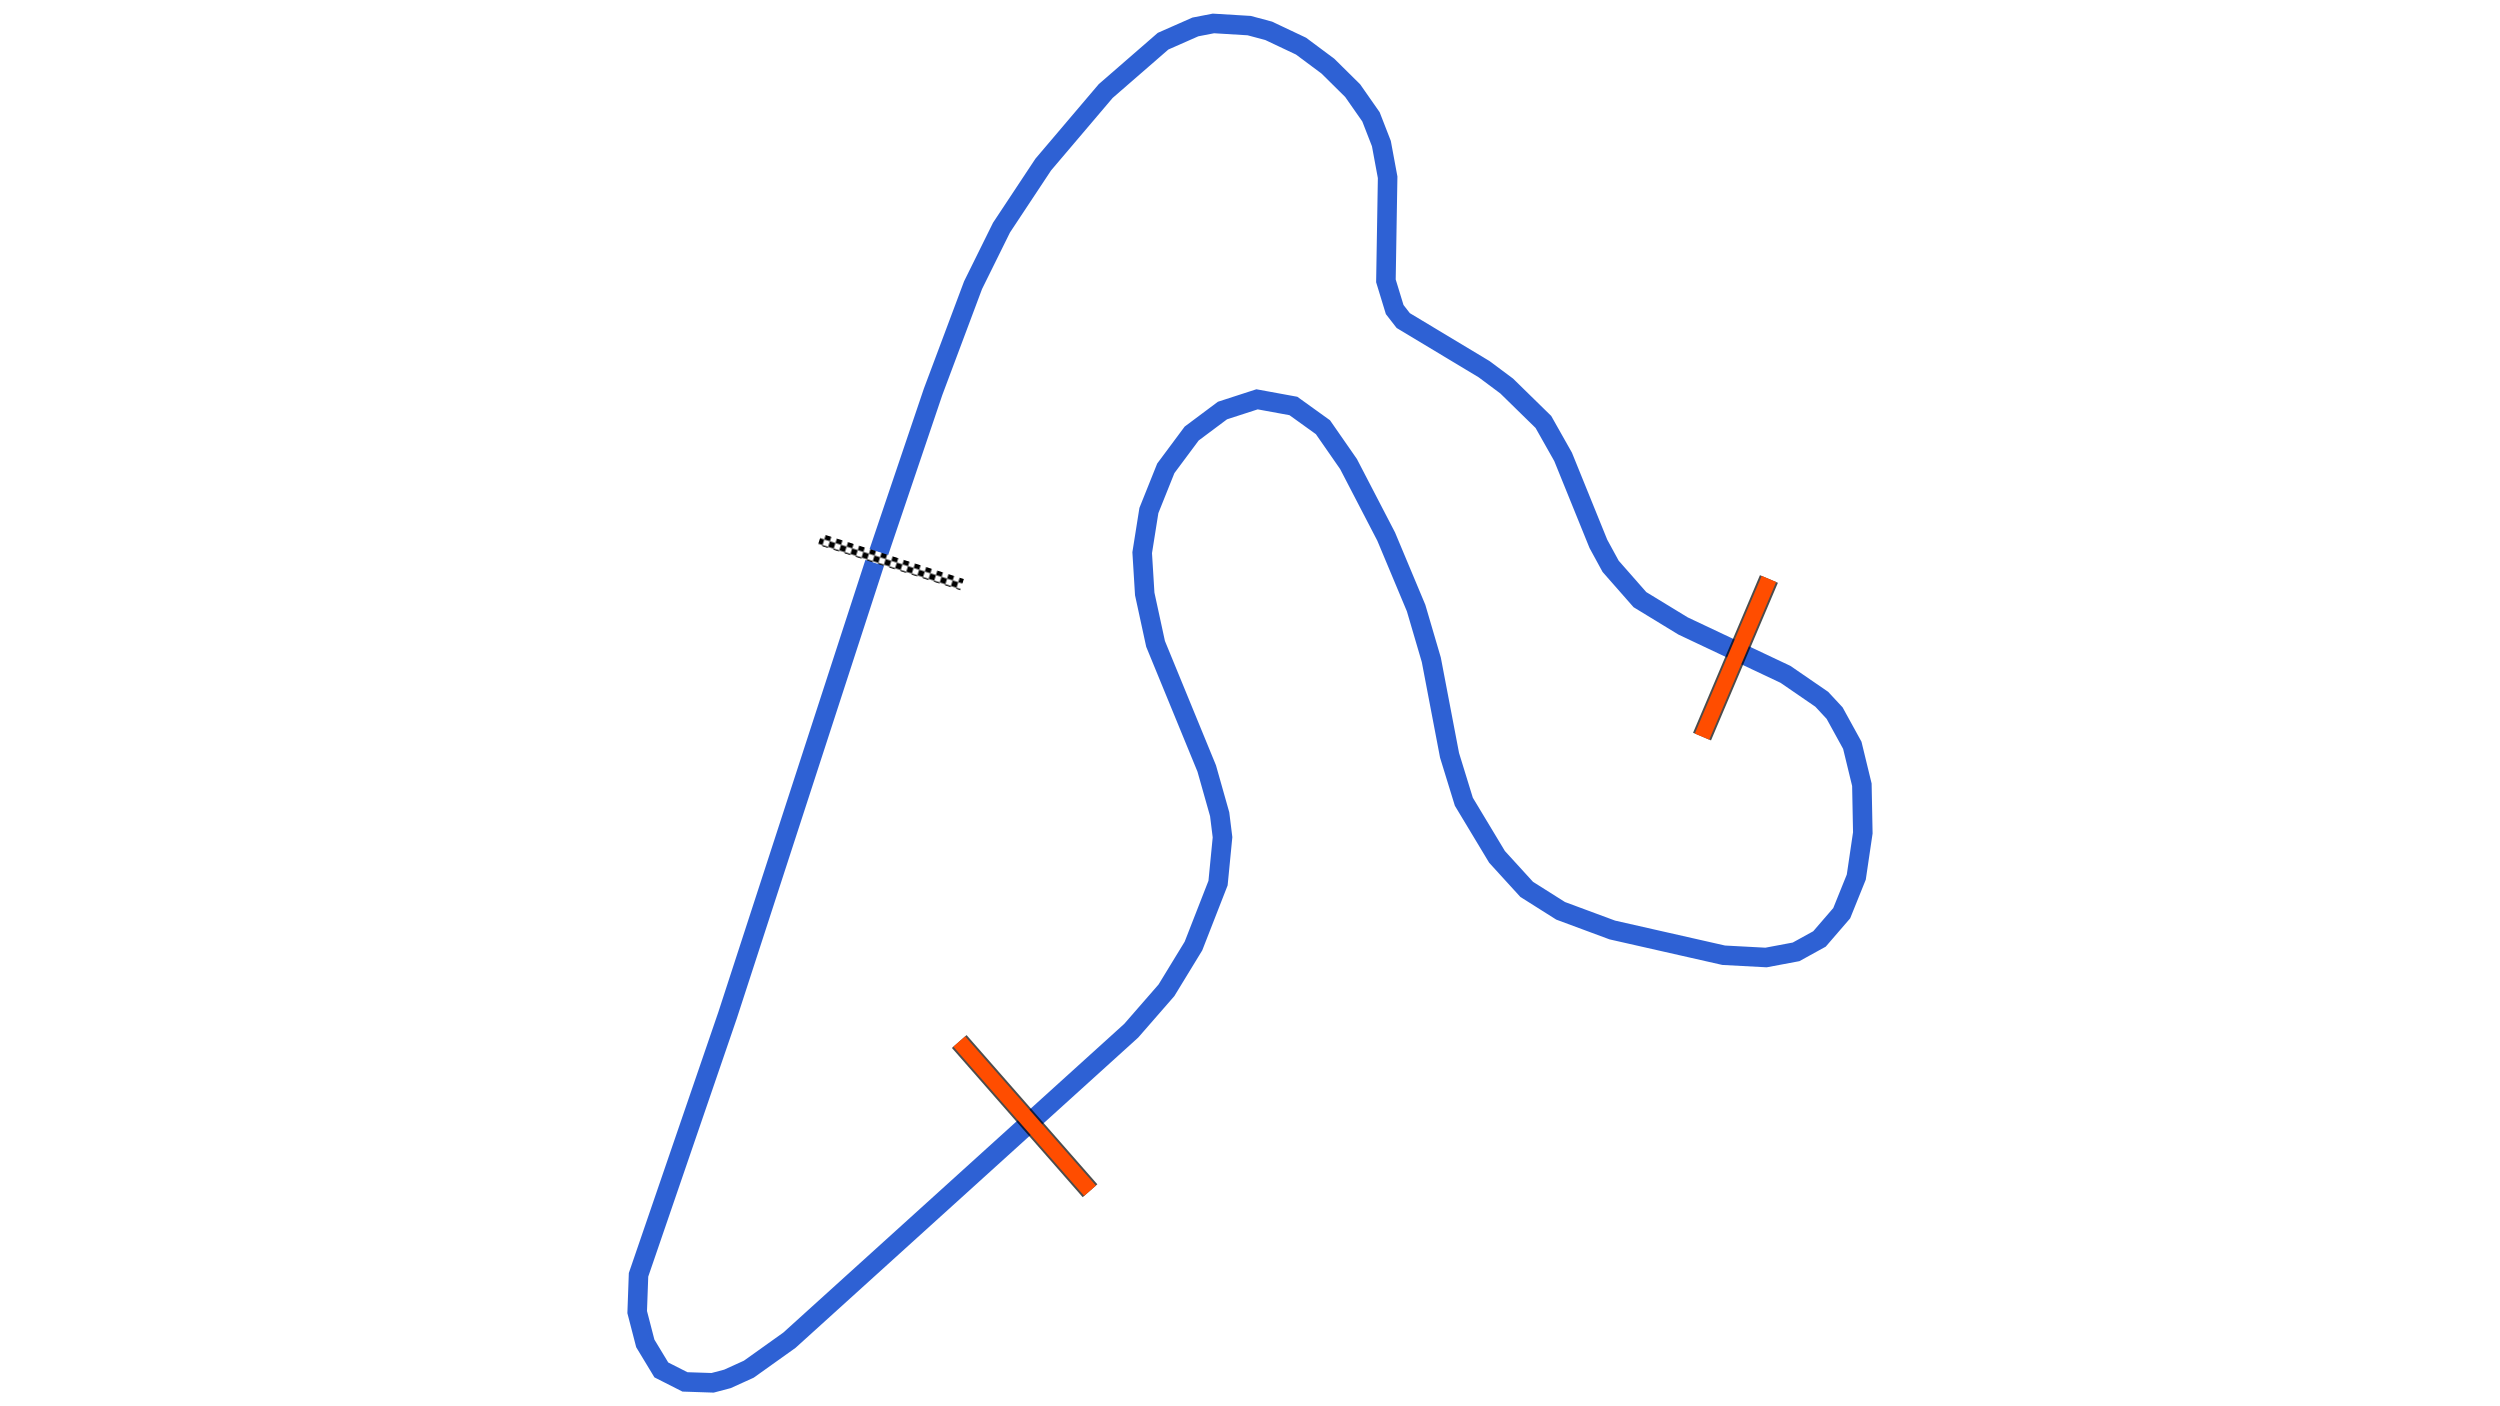 <svg xmlns="http://www.w3.org/2000/svg" viewBox="0 0 1280.00 720.00"><defs>
				<pattern id="checkered_0" x="0" y="0" width="6" height="6" patternUnits="userSpaceOnUse" patternTransform="rotate(-162.32)">
					<rect width="3" height="3" fill="black"/>
					<rect x="3" y="0" width="3" height="3" fill="white"/>
					<rect x="0" y="3" width="3" height="3" fill="white"/>
					<rect x="3" y="3" width="3" height="3" fill="black"/>
				</pattern></defs><path d="M449.91,282.86L477.74,200.61L498.21,145.99L512.77,116.54L534.15,84.25L566.12,46.61L595.49,21.09L612.04,13.79L621.28,12.00L639.57,13.11L649.56,15.78L666.13,23.62L679.88,33.86L692.57,46.41L701.94,59.82L707.27,73.52L710.47,90.78L709.59,143.80L714.08,158.49L718.46,164.13L759.87,189.03L771.41,197.63L790.22,216.04L800.31,233.92L818.38,278.47L824.65,289.97L839.64,307.02L861.74,320.50L914.17,345.27L932.73,358.02L939.32,365.11L948.38,381.59L953.28,401.78L953.76,426.43L950.42,449.06L942.96,467.55L931.58,480.74L919.59,487.35L904.22,490.24L882.53,489.08L825.49,476.15L799.04,466.34L781.66,455.36L766.48,438.72L749.49,410.49L742.17,386.73L732.83,337.82L725.05,311.34L709.73,274.75L690.45,237.60L677.35,218.74L662.22,207.86L643.61,204.45L625.91,210.19L610.14,221.97L596.89,239.78L588.23,261.39L584.80,282.97L586.10,304.09L591.65,329.67L617.85,393.48L624.47,416.89L625.93,428.68L623.64,452.13L611.05,484.37L597.22,507.03L579.18,527.73L404.16,686.21L383.38,701.03L372.46,705.99L364.85,708.00L350.69,707.53L338.60,701.40L330.39,687.82L326.24,671.79L326.93,652.71L372.54,519.75L447.97,287.81" fill="none" stroke="#2E61D4" stroke-width="10" stroke-opacity="1"/><path d="M489.72,298.43L422.55,277.02" fill="none" stroke-width="6" stroke-linecap="square" stroke="url(#checkered_0)"/><path d="M905.69,296.44L871.44,377.14" fill="none" stroke-width="10" stroke-opacity="0.7" stroke="black"/><path d="M905.69,296.44L871.44,377.14" fill="none" stroke="#FF4D00" stroke-width="8.0" stroke-opacity="1.0"/><path d="M558.09,609.66L491.13,533.26" fill="none" stroke="black" stroke-width="10" stroke-opacity="0.7"/><path d="M558.09,609.66L491.13,533.26" fill="none" stroke="#FF4D00" stroke-width="8.0" stroke-opacity="1.0"/></svg>